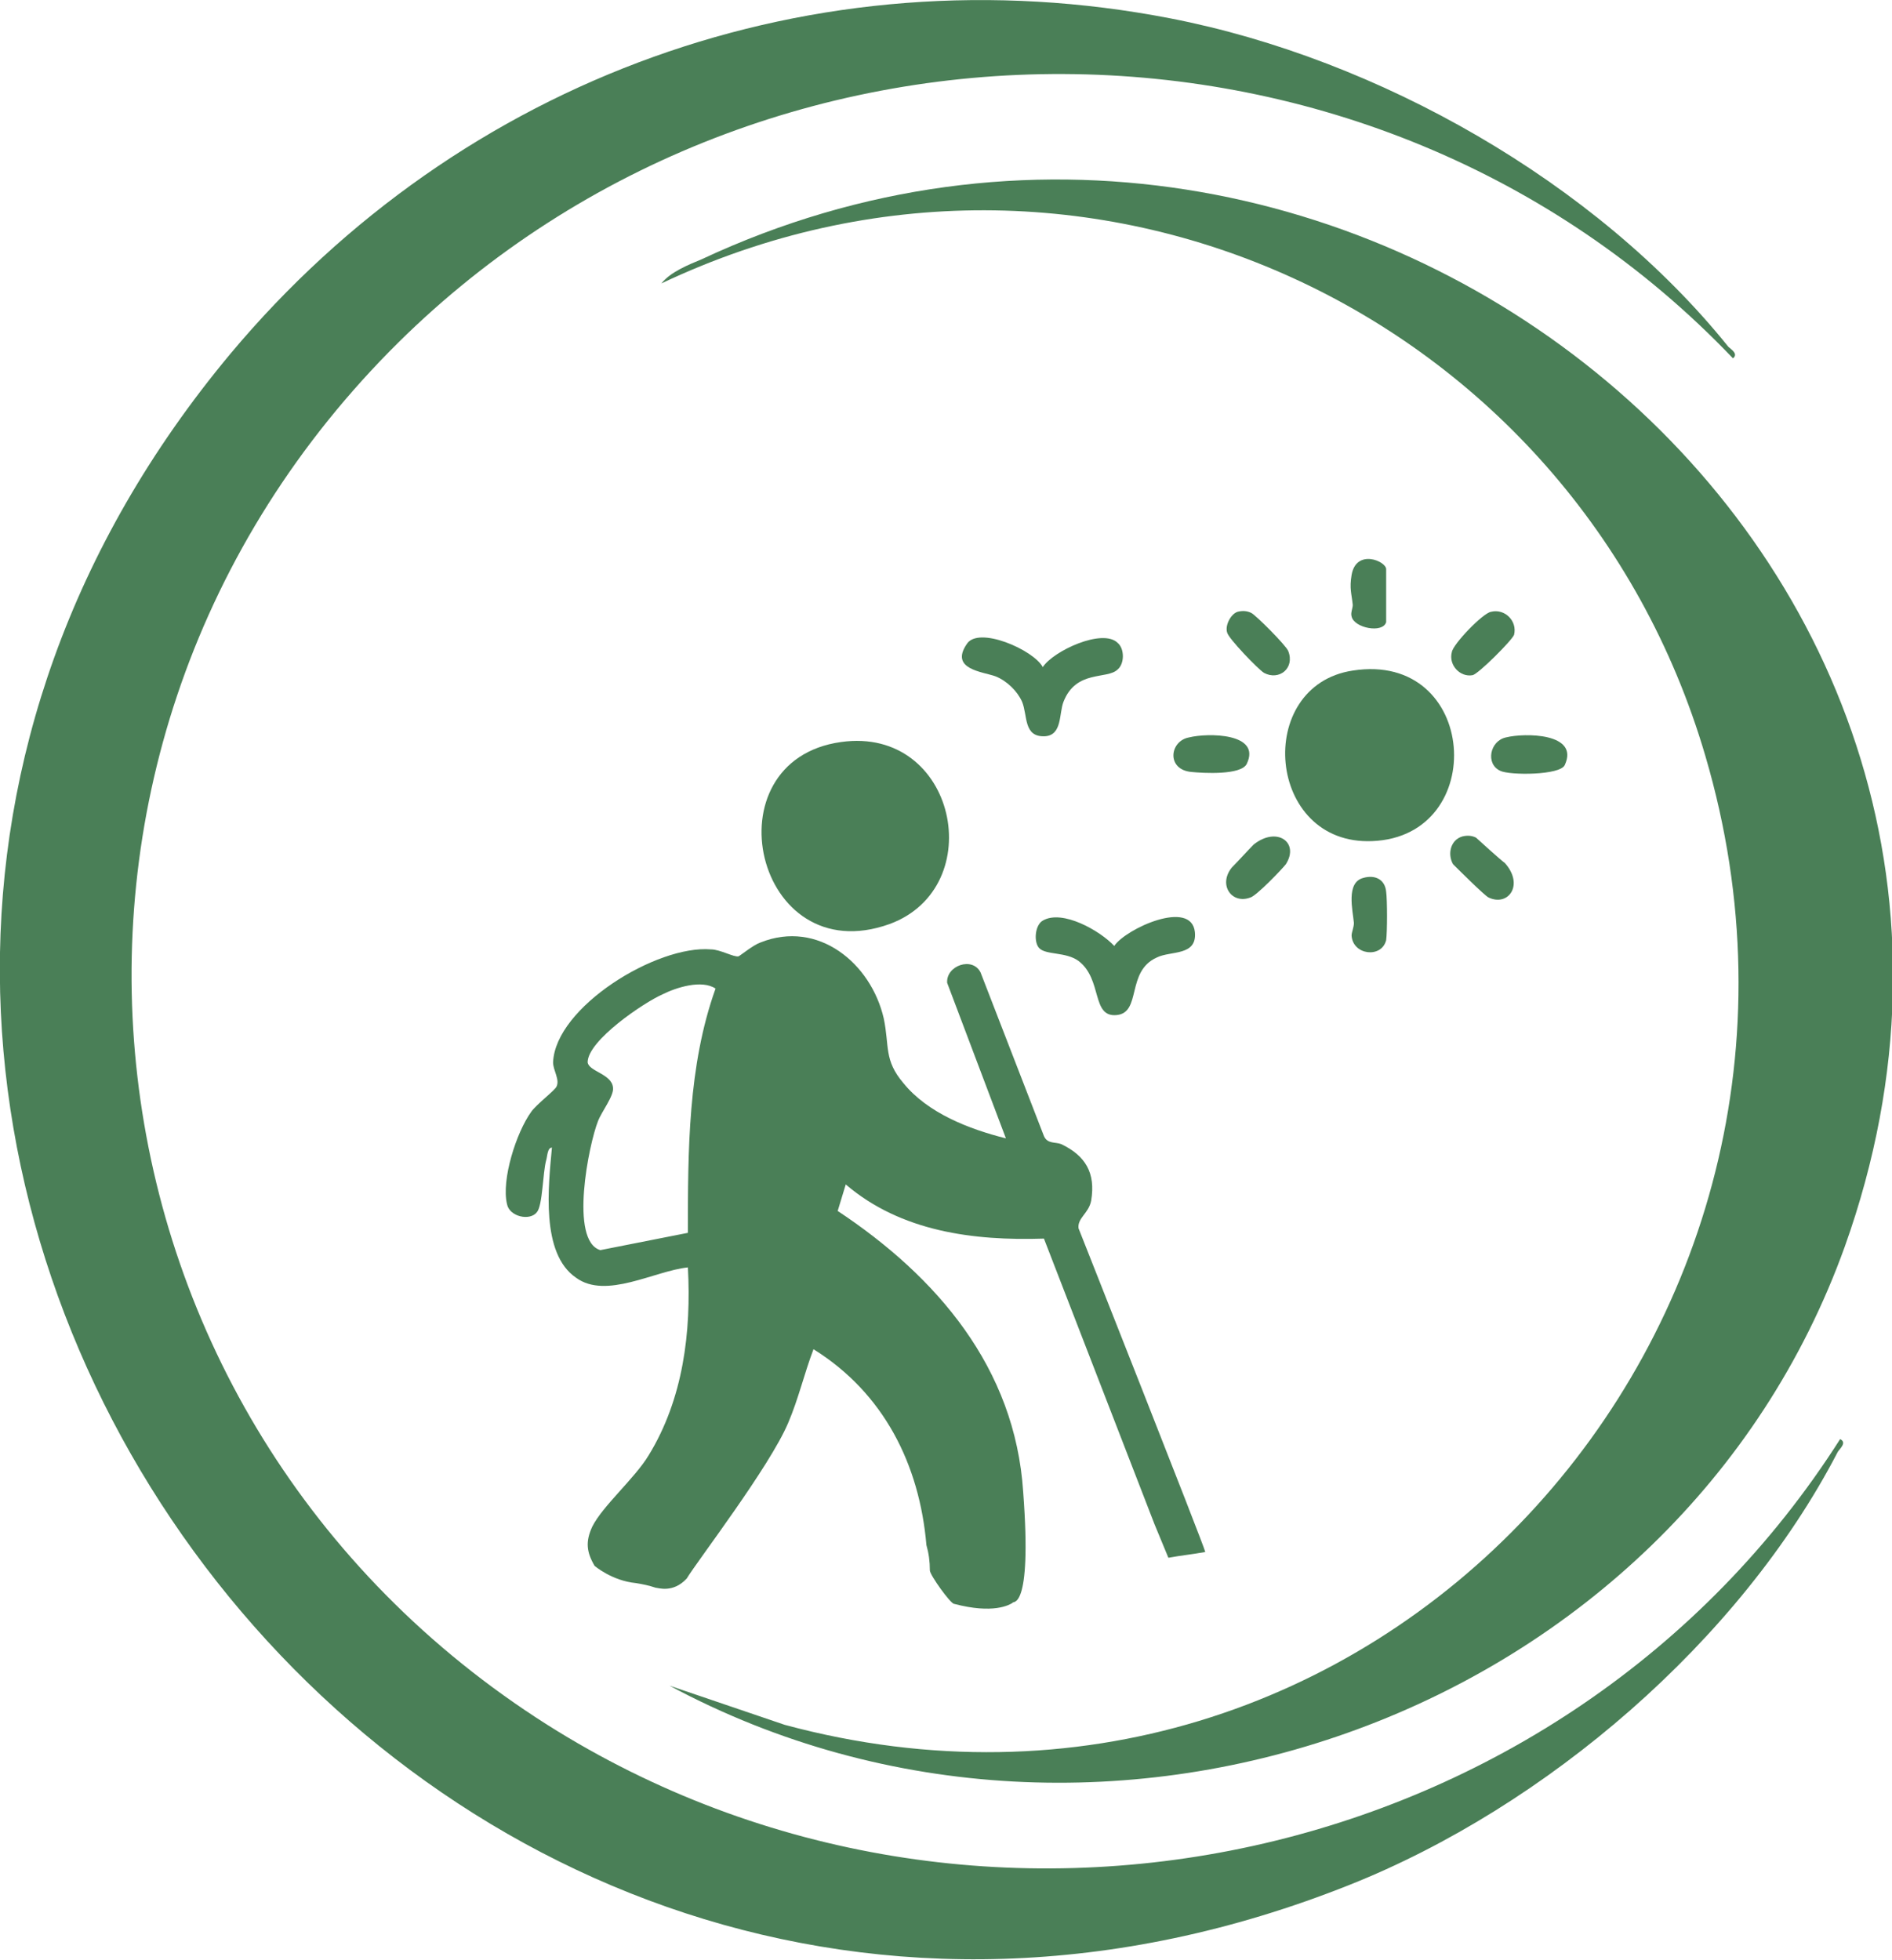 <?xml version="1.0" encoding="utf-8"?>
<!-- Generator: Adobe Illustrator 25.4.1, SVG Export Plug-In . SVG Version: 6.00 Build 0)  -->
<svg version="1.1" id="Capa_1" xmlns="http://www.w3.org/2000/svg" xmlns:xlink="http://www.w3.org/1999/xlink" x="0px" y="0px"
	 viewBox="0 0 164.2 170.1" style="enable-background:new 0 0 164.2 170.1;" xml:space="preserve">
<style type="text/css">
	.st0{fill:#4A7F57;}
</style>
<path class="st0" d="M47.5,149.7C5.7,123.2-1,65.9,33.8,30.5c31.8-32.3,85.4-32.1,116.6,0.6c0.5-0.4-0.2-0.8-0.4-1
	c-11.5-14.3-30.4-25-48.4-28.5C70.7-4.4,40,6.8,20,30.7C-36.1,98,35.2,196.2,117.1,163.6c17.1-6.8,33.9-21.2,42.4-37.6
	c0.2-0.3,0.8-0.8,0.2-1.1C135.9,162.3,85,173.4,47.5,149.7L47.5,149.7z"/>
<path class="st0" d="M60.9,22.5c-1.2,0.5-2.7,1.1-3.5,2.1c36.7-17.4,79.3,2.5,90.6,41c14.7,49.9-29.1,97.8-79.9,84.1l-10-3.4
	c37.8,20.3,87.4,2.5,102-38.1C181.5,48.3,116.7-3.6,60.9,22.5L60.9,22.5z"/>
<g>
	<path class="st0" d="M88.8,129.5c-0.7-10.8-7.5-18.7-16.1-24.4l0.7-2.3c4.8,4.1,11.1,4.9,17.2,4.7l9.6,24.8c0,0,1.2,2.9,1.2,2.9
		c1.1-0.2,2.1-0.3,3.2-0.5c0-0.3-11-28.1-11-28.1c-0.1-0.9,0.9-1.3,1.1-2.4c0.4-2.4-0.5-3.9-2.6-4.9c-0.5-0.2-1.2,0-1.5-0.7
		l-5.5-14.2c-0.7-1.4-3-0.6-2.9,0.9l5.1,13.5c-3.2-0.8-6.8-2.2-8.9-4.8c-1.7-2-1.2-3.2-1.7-5.6c-1.1-4.8-5.7-8.6-10.7-6.6
		c-0.6,0.2-1.7,1.1-1.9,1.2c-0.4,0.1-1.6-0.6-2.4-0.6C57,82,48.2,87.4,48,92.2c0,0.7,0.6,1.5,0.3,2.1c-0.1,0.3-1.8,1.6-2.2,2.2
		c-1.3,1.8-2.6,5.9-2.1,8c0.2,1.1,2,1.5,2.6,0.7c0.5-0.6,0.5-3.4,0.8-4.5c0.1-0.3,0.1-1.1,0.5-1.1c-0.3,3.3-1,9.2,2.1,11.3
		c2.6,1.9,6.8-0.6,9.7-0.9c0.3,5.6-0.4,11.4-3.4,16.3c-1.2,2-4,4.4-4.9,6.2c-0.6,1.3-0.5,2.2,0.2,3.4c0,0,1.5,1.3,3.6,1.5
		c0.6,0.1,1.1,0.2,1.7,0.4c0.2,0,1.5,0.5,2.7-0.8c0.9-1.5,7.2-9.7,8.8-13.5c0.9-2.1,1.4-4.3,2.2-6.4c6.1,3.8,9.2,10,9.8,17
		c0.2,0.7,0.3,1.4,0.3,2.2c0,0.4,1.8,2.9,2.1,2.9c3.4,0.9,4.8,0.1,5.1-0.1C87.8,138.9,89.6,140.1,88.8,129.5L88.8,129.5z M59.7,107
		l-7.6,1.5c-2.7-0.8-1-9.2-0.2-11.2c0.3-0.8,1.4-2.2,1.3-2.9c-0.1-1.2-2.1-1.4-2.2-2.2c0-1.9,4.9-5.2,6.5-5.9
		c1.2-0.6,3.4-1.3,4.6-0.5C59.7,92.5,59.7,99.9,59.7,107L59.7,107z"/>
	<path class="st0" d="M73,64.4c10-1.4,12.9,12.6,4.2,15.8C65.5,84.4,61.4,66,73,64.4z"/>
	<path class="st0" d="M117.4,58.2c10.9-1.7,11.9,14.4,1.7,14.8C109.9,73.4,108.8,59.5,117.4,58.2z"/>
	<path class="st0" d="M90.2,82.3c-0.5-0.5-0.4-2,0.3-2.4c1.7-1,5,0.9,6.2,2.2c1-1.5,6.7-4.1,7-1.2c0.2,2.1-2.1,1.6-3.3,2.2
		c-2.7,1.2-1.3,4.8-3.5,5s-1.2-3.1-3.3-4.7C92.5,82.6,90.8,82.9,90.2,82.3L90.2,82.3z"/>
	<path class="st0" d="M97,55.8c0.6,0.5,0.6,1.8,0,2.3c-0.9,0.9-3.6,0-4.7,2.8c-0.4,1-0.1,2.9-1.6,3c-1.9,0.1-1.5-1.8-2-3
		c-0.4-0.9-1.3-1.8-2.3-2.2c-1.1-0.4-4-0.6-2.5-2.8c1-1.6,5.8,0.5,6.6,2C91.4,56.5,95.7,54.5,97,55.8L97,55.8z"/>
	<path class="st0" d="M129.4,53.1c1.2-0.3,2.3,0.8,2,2c-0.2,0.5-3.1,3.4-3.6,3.5c-1.1,0.2-2.1-0.9-1.8-2
		C126.1,55.9,128.7,53.2,129.4,53.1z"/>
	<path class="st0" d="M130.7,64c1.6-0.4,6.4-0.4,5.1,2.4c-0.4,0.9-4.8,0.9-5.6,0.5C128.9,66.3,129.3,64.3,130.7,64z"/>
	<path class="st0" d="M106.9,75.3c0.4-0.4,1.5-1.6,1.9-2c2-1.6,4-0.2,2.8,1.7c-0.3,0.4-2.6,2.8-3.1,2.9
		C106.9,78.5,105.7,76.8,106.9,75.3L106.9,75.3z"/>
	<path class="st0" d="M103.2,64c1.6-0.4,6.3-0.4,5,2.3c-0.5,1-3.8,0.8-4.8,0.7C101.2,66.8,101.5,64.3,103.2,64L103.2,64z"/>
	<path class="st0" d="M107.4,53.1c0.4-0.1,0.8-0.1,1.2,0.1c0.4,0.2,3,2.8,3.2,3.3c0.6,1.5-0.8,2.6-2.1,1.9c-0.5-0.3-3.1-3-3.2-3.5
		C106.3,54.3,106.8,53.3,107.4,53.1L107.4,53.1z"/>
	<path class="st0" d="M126.9,72.6c0.4-0.1,0.8-0.1,1.2,0.1c0.1,0.1,2.2,2,2.5,2.2c1.7,1.9,0.3,3.8-1.4,3c-0.3-0.1-2.9-2.7-3.1-2.9
		C125.6,74.1,125.9,72.9,126.9,72.6L126.9,72.6z"/>
	<path class="st0" d="M118.3,76.2c1-0.3,1.9,0.1,2,1.2c0.1,0.7,0.1,3.5,0,4.2c-0.4,1.6-2.9,1.3-3-0.4c0-0.3,0.2-0.7,0.2-1.1
		C117.4,79,116.8,76.6,118.3,76.2L118.3,76.2z"/>
	<path class="st0" d="M120.3,54c-0.3,1-2.8,0.5-3-0.5c-0.1-0.3,0.1-0.7,0.1-1c-0.1-1-0.3-1.4-0.1-2.6c0.4-2.3,3-1.2,3-0.5V54z"/>
</g>
</svg>

